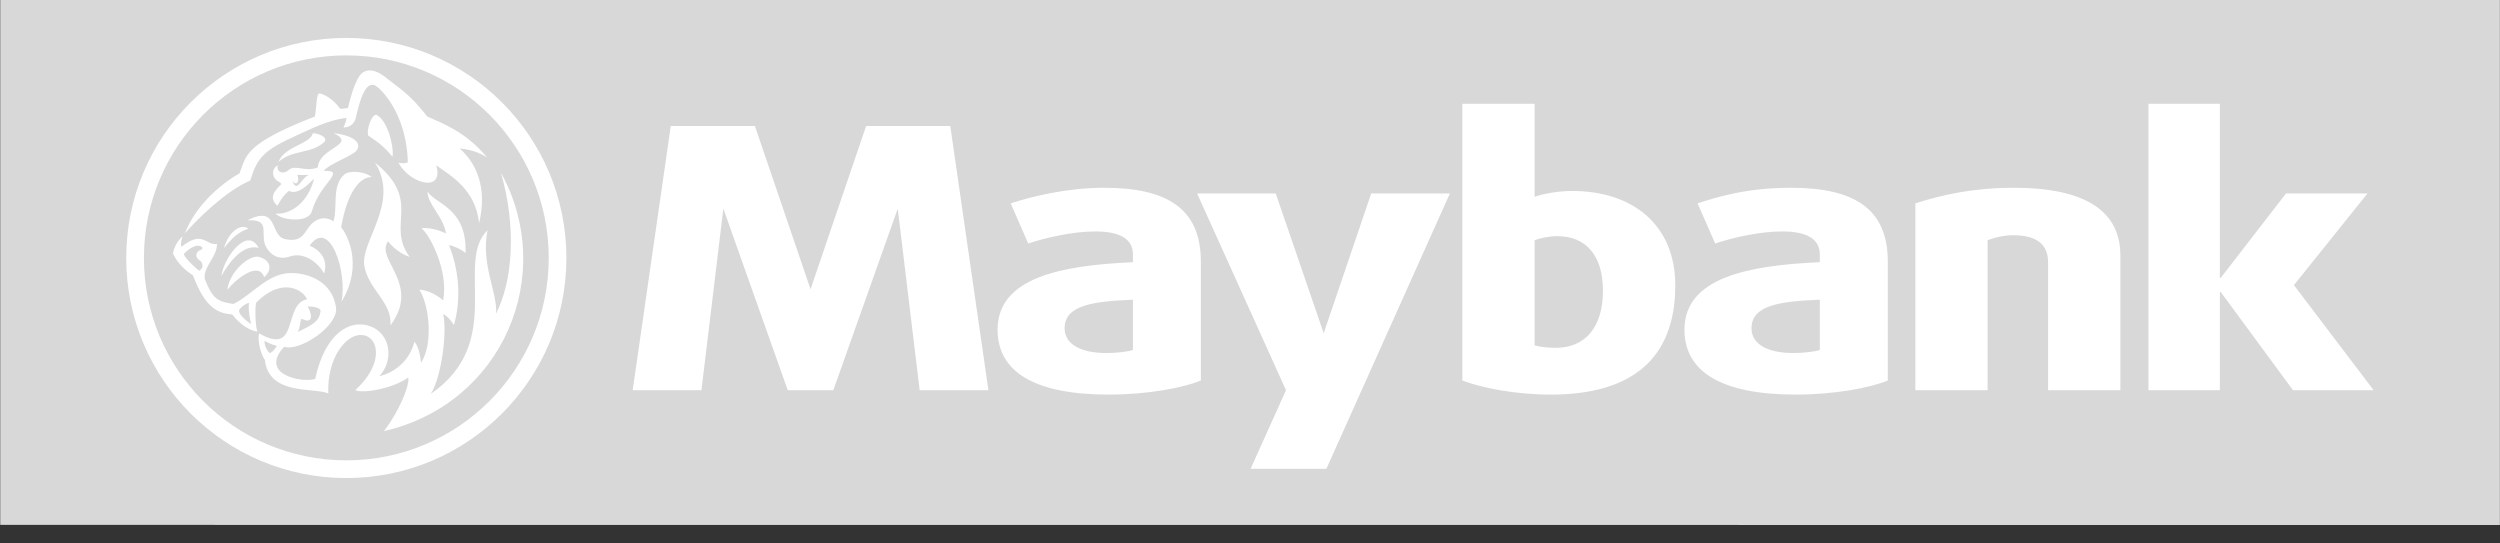 <svg viewBox="0 0 92 20" fill="none" xmlns="http://www.w3.org/2000/svg">
<rect x="0" y="0" width="92" height="20" fill="#333333" stroke="none"/>
<g clip-path="url(#clip0_653_2732)">
<path d="M0.009 0V19.316L91.996 19.32V0H0.009Z" fill="#D8D8D8"/>
<path d="M57.312 8.691C57.007 8.691 56.683 8.76 56.474 8.84V12.709C56.636 12.761 56.942 12.8 57.249 12.8C58.344 12.8 58.989 12.037 58.989 10.694C58.989 9.418 58.376 8.691 57.312 8.691ZM57.072 14.521C55.782 14.521 54.541 14.28 53.814 14.002V3.819H56.474V7.242C56.813 7.12 57.394 7.027 57.845 7.027C60.103 7.027 61.65 8.287 61.65 10.503C61.65 13.223 60.023 14.521 57.072 14.521V14.521ZM66.969 11.029C65.537 11.088 64.455 11.219 64.455 12.081C64.455 12.669 65.052 12.992 66.002 12.992C66.374 12.992 66.793 12.939 66.969 12.881V11.029ZM66.082 14.521C63.343 14.521 61.988 13.679 61.988 12.131C61.988 10.211 64.343 9.765 66.969 9.649V9.366C66.969 8.789 66.487 8.517 65.583 8.517C64.744 8.517 63.745 8.75 63.119 8.961L62.471 7.484C63.245 7.23 64.321 6.91 65.909 6.91C68.278 6.91 69.471 7.709 69.471 9.631V14.002C68.81 14.28 67.471 14.521 66.082 14.521ZM75.37 14.36V9.66C75.37 9.054 75.029 8.656 74.079 8.656C73.583 8.656 73.144 8.841 73.144 8.841V14.36H70.485V7.484C71.454 7.173 72.599 6.91 74.112 6.91C76.837 6.91 78.03 7.83 78.03 9.407V14.36H75.37ZM84.383 14.36L81.723 10.746H81.69V14.36H79.063V3.819H81.69V10.226H81.723L84.125 7.12H87.123L84.416 10.492L87.35 14.36H84.383ZM48.81 17.253H46.021L47.325 14.36L44.053 7.12H46.947L48.712 12.263L50.46 7.12H53.356L48.81 17.253ZM34.97 4.638H31.873L29.828 10.644L27.781 4.638H24.684L23.283 14.36H25.813L26.619 7.678L28.99 14.36H30.666L33.037 7.678L33.844 14.36H36.374L34.97 4.638ZM41.692 11.029C40.257 11.088 39.177 11.219 39.177 12.081C39.177 12.669 39.774 12.992 40.725 12.992C41.095 12.992 41.513 12.939 41.692 12.881V11.029ZM40.806 14.521C38.063 14.521 36.711 13.68 36.711 12.132C36.711 10.211 39.065 9.765 41.692 9.649V9.366C41.692 8.789 41.209 8.517 40.306 8.517C39.467 8.517 38.467 8.75 37.839 8.962L37.193 7.484C37.967 7.23 39.273 6.91 40.629 6.91C42.999 6.91 44.191 7.709 44.191 9.631V14.002C43.532 14.28 42.191 14.521 40.806 14.521ZM12.744 16.941C8.631 16.941 5.296 13.606 5.296 9.493C5.296 5.38 8.631 2.038 12.744 2.038C16.86 2.038 20.193 5.38 20.193 9.493C20.193 13.606 16.86 16.941 12.744 16.941ZM12.744 1.396C8.271 1.396 4.645 5.019 4.645 9.493C4.645 13.967 8.271 17.592 12.744 17.592C17.218 17.592 20.843 13.967 20.843 9.493C20.843 5.019 17.217 1.396 12.744 1.396Z" fill="white"/>
<path d="M9.516 9.122C8.936 8.973 8.427 9.652 8.143 10.164C8.242 9.463 9.103 8.315 9.516 9.122ZM8.242 9.13C8.436 8.465 8.897 8.22 9.143 8.417C8.808 8.521 8.566 8.719 8.242 9.13ZM9.721 10.199C10.02 9.947 9.989 9.575 9.527 9.453C9.185 9.366 8.446 9.985 8.366 10.666C8.663 10.287 9.516 9.589 9.721 10.199ZM14.371 11.972C14.424 11.096 13.572 10.686 13.408 9.788C13.249 8.889 14.738 7.453 13.797 5.981C15.574 7.414 14.182 8.264 15.079 9.455C14.731 9.349 14.388 9.041 14.283 8.879C13.784 9.536 15.507 10.44 14.371 11.972ZM11.511 4.903C11.721 4.905 12.083 5.053 11.936 5.222C11.443 5.68 10.777 5.491 10.249 5.957C10.466 5.38 11.431 5.298 11.511 4.903Z" fill="white"/>
<path d="M10.904 6.84C10.84 6.84 10.781 6.75 10.764 6.633C10.848 6.847 11.061 6.745 10.94 6.435C11.016 6.437 11.136 6.447 11.36 6.434C11.126 6.555 11.023 6.842 10.904 6.84ZM13.108 5.553C13.314 5.32 13.125 5.003 12.279 4.899C13.161 5.327 11.743 5.422 11.694 6.163C11.231 6.344 10.861 6.043 10.63 6.251C10.408 6.452 10.152 6.313 10.226 6.082C9.959 6.218 10.013 6.582 10.273 6.695C10.324 6.718 10.37 6.766 10.331 6.803C10.046 7.072 9.912 7.308 10.21 7.573C10.374 7.274 10.456 7.166 10.638 7.02C10.807 7.132 11.107 7.052 11.511 6.615C11.53 6.589 11.557 6.599 11.547 6.626C11.227 7.729 10.408 7.907 10.146 7.855C10.303 8.093 11.345 8.238 11.476 7.774C11.772 6.724 12.782 6.268 11.909 6.288C12.146 6.011 12.938 5.752 13.108 5.553ZM13.549 4.988C13.971 5.262 14.17 5.442 14.446 5.77C14.498 5.322 14.244 4.436 13.867 4.232C13.705 4.145 13.471 4.764 13.549 4.988" fill="white"/>
<path d="M6.805 8.585C7.077 7.866 7.74 7.01 8.816 6.374C9.064 5.732 8.982 5.298 11.588 4.287C11.654 3.904 11.642 3.44 11.751 3.44C11.863 3.44 12.247 3.614 12.522 4.007C12.636 3.999 12.737 3.987 12.807 3.973C12.854 3.749 13.01 3.134 13.214 2.816C13.401 2.523 13.763 2.492 14.231 2.879C14.716 3.273 15.058 3.437 15.723 4.287C16.285 4.539 17.163 4.862 17.924 5.796C17.593 5.575 17.219 5.494 16.912 5.461C17.532 6.004 17.941 6.902 17.631 8.215C17.508 6.988 16.606 6.473 16.055 6.085C16.354 7.119 15.058 6.76 14.662 5.982C14.793 6.024 14.928 6.018 15.01 5.967C14.965 4.385 14.223 3.475 13.892 3.204C13.465 2.85 13.239 3.699 13.094 4.333C13.049 4.546 12.867 4.698 12.636 4.691C12.688 4.615 12.745 4.409 12.754 4.342C12.1 4.398 11.361 4.784 10.907 4.988C9.755 5.509 9.466 5.769 9.212 6.642C8.299 7.03 7.246 8.081 6.805 8.585" fill="white"/>
<path d="M12.554 8.363C12.682 8.51 13.441 9.657 12.562 11.116C12.802 10.043 12.133 7.987 11.395 9.04C11.896 9.255 12.059 9.664 11.925 10.063C11.72 9.678 11.199 9.264 10.683 9.434C10.425 9.526 10.083 9.529 9.828 9.146C9.495 8.664 10.053 8.059 9.103 8.107C10.253 7.525 9.92 8.656 10.474 8.795C11.119 8.945 11.195 8.551 11.417 8.295C11.595 8.077 11.925 7.914 12.271 8.145C12.436 7.643 12.195 6.845 12.666 6.425C12.84 6.269 13.394 6.291 13.68 6.516C13.273 6.511 12.794 6.997 12.554 8.363Z" fill="white"/>
<path d="M9.928 12.998C9.873 12.953 9.72 12.755 9.735 12.542C9.928 12.667 10.19 12.729 10.19 12.729C10.19 12.729 10.066 12.94 9.928 12.998H9.928ZM11.084 11.733C11.199 11.75 11.297 11.843 11.401 11.766C11.502 11.691 11.396 11.385 11.316 11.282C11.417 11.265 11.817 11.305 11.796 11.448C11.749 11.829 11.512 11.949 10.94 12.224C11.038 12.134 11.022 11.933 11.084 11.733V11.733ZM8.794 11.425C8.843 11.307 9.063 11.156 9.161 11.146C9.122 11.476 9.242 11.926 9.242 11.926C9.242 11.926 8.798 11.645 8.794 11.425ZM7.334 9.963C7.125 9.817 6.797 9.475 6.762 9.351C6.803 9.304 6.979 9.116 7.202 9.052C7.363 9.01 7.469 9.099 7.446 9.148C7.423 9.207 7.279 9.207 7.237 9.33C7.171 9.517 7.379 9.576 7.423 9.661C7.447 9.715 7.504 9.855 7.334 9.963V9.963ZM18.436 6.357C19.022 8.4 18.858 10.367 18.253 11.544C18.329 10.808 17.682 9.73 17.942 8.472C16.717 9.661 18.632 12.579 15.854 14.495C16.268 13.825 16.457 12.165 16.308 11.56C16.457 11.621 16.607 11.802 16.702 11.959C16.931 11.194 16.961 10.115 16.524 9.019C16.676 9.041 16.988 9.178 17.131 9.311C17.2 7.623 15.964 7.497 15.732 7.039C15.732 7.532 16.308 7.946 16.414 8.592C16.009 8.4 15.715 8.381 15.507 8.4C15.819 8.629 16.514 9.976 16.308 11.053C16.009 10.802 15.732 10.686 15.432 10.659C15.8 11.22 15.95 12.679 15.491 13.351C15.479 13.199 15.424 12.76 15.251 12.579C15.033 13.398 14.395 13.741 13.956 13.846C14.501 13.277 14.395 12.265 13.598 11.997C12.881 11.752 11.968 12.239 11.598 13.946C11.081 14.099 9.526 13.767 10.456 12.761C11.022 12.954 12.463 11.991 12.366 11.313C12.226 10.372 11.37 10.042 10.689 10.047C9.848 10.062 9.28 10.847 8.592 11.186C8.019 11.099 7.823 11.018 7.531 10.251C7.493 9.785 7.991 9.457 7.984 8.973C7.575 9.057 7.474 8.444 6.679 9.082C6.617 8.966 6.722 8.691 6.722 8.691C6.427 8.958 6.372 9.272 6.366 9.338C6.51 9.623 6.711 9.879 7.103 10.133C7.572 11.388 8.053 11.528 8.551 11.574C8.635 11.693 9.003 12.134 9.471 12.205C9.391 11.968 9.38 11.305 9.427 11.139C10.444 10.119 11.201 10.739 11.299 11.012C10.395 11.194 11.034 13.128 9.534 12.268C9.474 12.466 9.557 12.959 9.747 13.248C9.9 14.569 11.566 14.249 12.082 14.478C12.025 13.193 12.737 12.254 13.349 12.332C13.964 12.409 14.122 13.409 13.076 14.355C13.332 14.495 14.454 14.305 15.026 13.89C15.078 14.219 14.656 15.18 14.131 15.865C18.531 14.854 20.496 10.084 18.436 6.357" fill="white"/>
</g>
<defs>
<clipPath id="clip0_653_2732">
<rect width="92" height="19.32" fill="white"/>
</clipPath>
</defs>
</svg>
